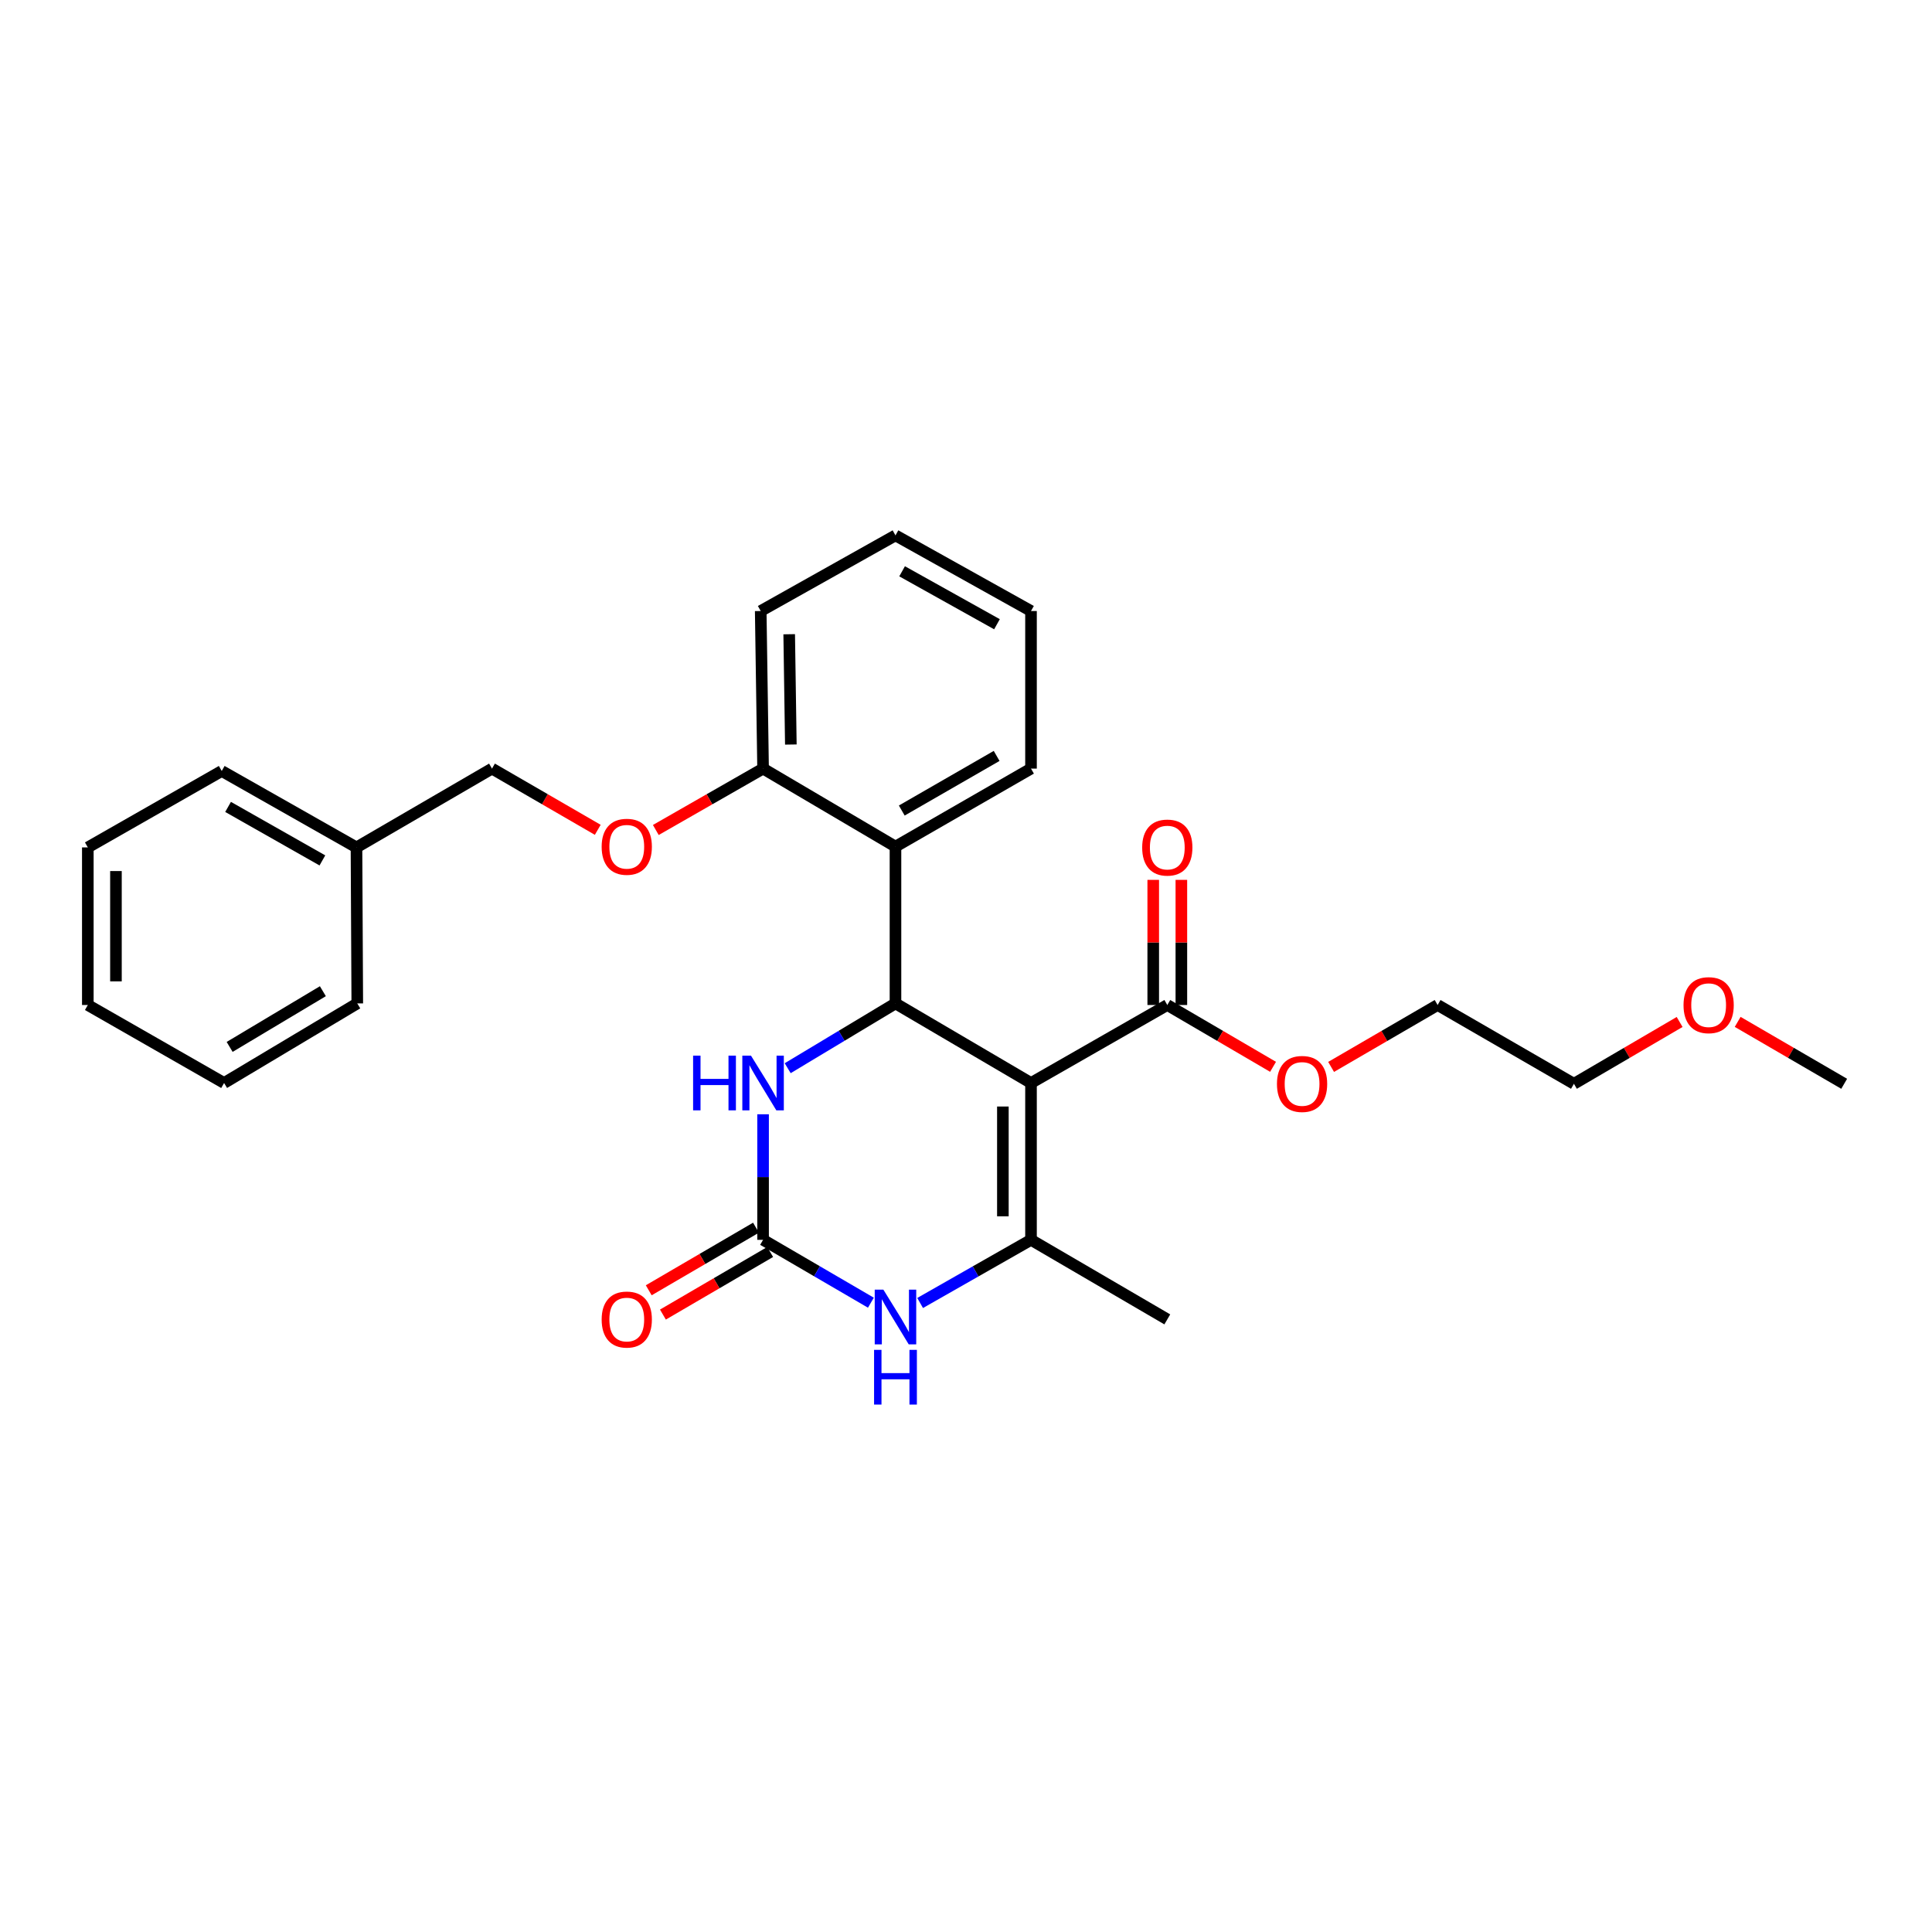 <?xml version='1.0' encoding='iso-8859-1'?>
<svg version='1.1' baseProfile='full'
              xmlns='http://www.w3.org/2000/svg'
                      xmlns:rdkit='http://www.rdkit.org/xml'
                      xmlns:xlink='http://www.w3.org/1999/xlink'
                  xml:space='preserve'
width='1000px' height='1000px' viewBox='0 0 1000 1000'>
<!-- END OF HEADER -->
<rect style='opacity:1.0;fill:#FFFFFF;stroke:none' width='1000' height='1000' x='0' y='0'> </rect>
<path class='bond-0' d='M 533.647,560.556 L 463.498,519.363' style='fill:none;fill-rule:evenodd;stroke:#000000;stroke-width:6px;stroke-linecap:butt;stroke-linejoin:miter;stroke-opacity:1' />
<path class='bond-1' d='M 533.647,560.556 L 533.647,641.737' style='fill:none;fill-rule:evenodd;stroke:#000000;stroke-width:6px;stroke-linecap:butt;stroke-linejoin:miter;stroke-opacity:1' />
<path class='bond-1' d='M 519.088,572.733 L 519.088,629.56' style='fill:none;fill-rule:evenodd;stroke:#000000;stroke-width:6px;stroke-linecap:butt;stroke-linejoin:miter;stroke-opacity:1' />
<path class='bond-6' d='M 533.647,560.556 L 604.191,520.188' style='fill:none;fill-rule:evenodd;stroke:#000000;stroke-width:6px;stroke-linecap:butt;stroke-linejoin:miter;stroke-opacity:1' />
<path class='bond-4' d='M 463.498,519.363 L 435.602,536.131' style='fill:none;fill-rule:evenodd;stroke:#000000;stroke-width:6px;stroke-linecap:butt;stroke-linejoin:miter;stroke-opacity:1' />
<path class='bond-4' d='M 435.602,536.131 L 407.706,552.899' style='fill:none;fill-rule:evenodd;stroke:#0000FF;stroke-width:6px;stroke-linecap:butt;stroke-linejoin:miter;stroke-opacity:1' />
<path class='bond-5' d='M 463.498,519.363 L 463.498,438.207' style='fill:none;fill-rule:evenodd;stroke:#000000;stroke-width:6px;stroke-linecap:butt;stroke-linejoin:miter;stroke-opacity:1' />
<path class='bond-3' d='M 533.647,641.737 L 504.952,658.081' style='fill:none;fill-rule:evenodd;stroke:#000000;stroke-width:6px;stroke-linecap:butt;stroke-linejoin:miter;stroke-opacity:1' />
<path class='bond-3' d='M 504.952,658.081 L 476.256,674.425' style='fill:none;fill-rule:evenodd;stroke:#0000FF;stroke-width:6px;stroke-linecap:butt;stroke-linejoin:miter;stroke-opacity:1' />
<path class='bond-13' d='M 533.647,641.737 L 604.191,682.913' style='fill:none;fill-rule:evenodd;stroke:#000000;stroke-width:6px;stroke-linecap:butt;stroke-linejoin:miter;stroke-opacity:1' />
<path class='bond-2' d='M 394.967,641.737 L 422.871,658.005' style='fill:none;fill-rule:evenodd;stroke:#000000;stroke-width:6px;stroke-linecap:butt;stroke-linejoin:miter;stroke-opacity:1' />
<path class='bond-2' d='M 422.871,658.005 L 450.775,674.274' style='fill:none;fill-rule:evenodd;stroke:#0000FF;stroke-width:6px;stroke-linecap:butt;stroke-linejoin:miter;stroke-opacity:1' />
<path class='bond-8' d='M 391.298,635.45 L 363.543,651.649' style='fill:none;fill-rule:evenodd;stroke:#000000;stroke-width:6px;stroke-linecap:butt;stroke-linejoin:miter;stroke-opacity:1' />
<path class='bond-8' d='M 363.543,651.649 L 335.788,667.847' style='fill:none;fill-rule:evenodd;stroke:#FF0000;stroke-width:6px;stroke-linecap:butt;stroke-linejoin:miter;stroke-opacity:1' />
<path class='bond-8' d='M 398.637,648.024 L 370.881,664.222' style='fill:none;fill-rule:evenodd;stroke:#000000;stroke-width:6px;stroke-linecap:butt;stroke-linejoin:miter;stroke-opacity:1' />
<path class='bond-8' d='M 370.881,664.222 L 343.126,680.421' style='fill:none;fill-rule:evenodd;stroke:#FF0000;stroke-width:6px;stroke-linecap:butt;stroke-linejoin:miter;stroke-opacity:1' />
<path class='bond-28' d='M 394.967,641.737 L 394.967,609.241' style='fill:none;fill-rule:evenodd;stroke:#000000;stroke-width:6px;stroke-linecap:butt;stroke-linejoin:miter;stroke-opacity:1' />
<path class='bond-28' d='M 394.967,609.241 L 394.967,576.746' style='fill:none;fill-rule:evenodd;stroke:#0000FF;stroke-width:6px;stroke-linecap:butt;stroke-linejoin:miter;stroke-opacity:1' />
<path class='bond-7' d='M 463.498,438.207 L 394.967,397.823' style='fill:none;fill-rule:evenodd;stroke:#000000;stroke-width:6px;stroke-linecap:butt;stroke-linejoin:miter;stroke-opacity:1' />
<path class='bond-14' d='M 463.498,438.207 L 533.647,397.823' style='fill:none;fill-rule:evenodd;stroke:#000000;stroke-width:6px;stroke-linecap:butt;stroke-linejoin:miter;stroke-opacity:1' />
<path class='bond-14' d='M 466.757,419.532 L 515.861,391.263' style='fill:none;fill-rule:evenodd;stroke:#000000;stroke-width:6px;stroke-linecap:butt;stroke-linejoin:miter;stroke-opacity:1' />
<path class='bond-10' d='M 611.471,520.188 L 611.471,487.803' style='fill:none;fill-rule:evenodd;stroke:#000000;stroke-width:6px;stroke-linecap:butt;stroke-linejoin:miter;stroke-opacity:1' />
<path class='bond-10' d='M 611.471,487.803 L 611.471,455.418' style='fill:none;fill-rule:evenodd;stroke:#FF0000;stroke-width:6px;stroke-linecap:butt;stroke-linejoin:miter;stroke-opacity:1' />
<path class='bond-10' d='M 596.912,520.188 L 596.912,487.803' style='fill:none;fill-rule:evenodd;stroke:#000000;stroke-width:6px;stroke-linecap:butt;stroke-linejoin:miter;stroke-opacity:1' />
<path class='bond-10' d='M 596.912,487.803 L 596.912,455.418' style='fill:none;fill-rule:evenodd;stroke:#FF0000;stroke-width:6px;stroke-linecap:butt;stroke-linejoin:miter;stroke-opacity:1' />
<path class='bond-11' d='M 604.191,520.188 L 631.561,536.188' style='fill:none;fill-rule:evenodd;stroke:#000000;stroke-width:6px;stroke-linecap:butt;stroke-linejoin:miter;stroke-opacity:1' />
<path class='bond-11' d='M 631.561,536.188 L 658.932,552.188' style='fill:none;fill-rule:evenodd;stroke:#FF0000;stroke-width:6px;stroke-linecap:butt;stroke-linejoin:miter;stroke-opacity:1' />
<path class='bond-9' d='M 394.967,397.823 L 367.207,413.712' style='fill:none;fill-rule:evenodd;stroke:#000000;stroke-width:6px;stroke-linecap:butt;stroke-linejoin:miter;stroke-opacity:1' />
<path class='bond-9' d='M 367.207,413.712 L 339.447,429.602' style='fill:none;fill-rule:evenodd;stroke:#FF0000;stroke-width:6px;stroke-linecap:butt;stroke-linejoin:miter;stroke-opacity:1' />
<path class='bond-17' d='M 394.967,397.823 L 393.746,316.262' style='fill:none;fill-rule:evenodd;stroke:#000000;stroke-width:6px;stroke-linecap:butt;stroke-linejoin:miter;stroke-opacity:1' />
<path class='bond-17' d='M 409.341,385.37 L 408.486,328.278' style='fill:none;fill-rule:evenodd;stroke:#000000;stroke-width:6px;stroke-linecap:butt;stroke-linejoin:miter;stroke-opacity:1' />
<path class='bond-12' d='M 309.399,429.514 L 282.027,413.669' style='fill:none;fill-rule:evenodd;stroke:#FF0000;stroke-width:6px;stroke-linecap:butt;stroke-linejoin:miter;stroke-opacity:1' />
<path class='bond-12' d='M 282.027,413.669 L 254.654,397.823' style='fill:none;fill-rule:evenodd;stroke:#000000;stroke-width:6px;stroke-linecap:butt;stroke-linejoin:miter;stroke-opacity:1' />
<path class='bond-18' d='M 688.98,552.233 L 716.544,536.21' style='fill:none;fill-rule:evenodd;stroke:#FF0000;stroke-width:6px;stroke-linecap:butt;stroke-linejoin:miter;stroke-opacity:1' />
<path class='bond-18' d='M 716.544,536.21 L 744.108,520.188' style='fill:none;fill-rule:evenodd;stroke:#000000;stroke-width:6px;stroke-linecap:butt;stroke-linejoin:miter;stroke-opacity:1' />
<path class='bond-15' d='M 254.654,397.823 L 184.514,438.619' style='fill:none;fill-rule:evenodd;stroke:#000000;stroke-width:6px;stroke-linecap:butt;stroke-linejoin:miter;stroke-opacity:1' />
<path class='bond-23' d='M 533.647,397.823 L 533.647,316.262' style='fill:none;fill-rule:evenodd;stroke:#000000;stroke-width:6px;stroke-linecap:butt;stroke-linejoin:miter;stroke-opacity:1' />
<path class='bond-20' d='M 184.514,438.619 L 114.77,399.06' style='fill:none;fill-rule:evenodd;stroke:#000000;stroke-width:6px;stroke-linecap:butt;stroke-linejoin:miter;stroke-opacity:1' />
<path class='bond-20' d='M 166.87,445.349 L 118.049,417.657' style='fill:none;fill-rule:evenodd;stroke:#000000;stroke-width:6px;stroke-linecap:butt;stroke-linejoin:miter;stroke-opacity:1' />
<path class='bond-21' d='M 184.514,438.619 L 184.926,519.363' style='fill:none;fill-rule:evenodd;stroke:#000000;stroke-width:6px;stroke-linecap:butt;stroke-linejoin:miter;stroke-opacity:1' />
<path class='bond-16' d='M 869.369,528.972 L 842.015,544.97' style='fill:none;fill-rule:evenodd;stroke:#FF0000;stroke-width:6px;stroke-linecap:butt;stroke-linejoin:miter;stroke-opacity:1' />
<path class='bond-16' d='M 842.015,544.97 L 814.661,560.968' style='fill:none;fill-rule:evenodd;stroke:#000000;stroke-width:6px;stroke-linecap:butt;stroke-linejoin:miter;stroke-opacity:1' />
<path class='bond-22' d='M 899.418,528.924 L 926.982,544.946' style='fill:none;fill-rule:evenodd;stroke:#FF0000;stroke-width:6px;stroke-linecap:butt;stroke-linejoin:miter;stroke-opacity:1' />
<path class='bond-22' d='M 926.982,544.946 L 954.545,560.968' style='fill:none;fill-rule:evenodd;stroke:#000000;stroke-width:6px;stroke-linecap:butt;stroke-linejoin:miter;stroke-opacity:1' />
<path class='bond-29' d='M 393.746,316.262 L 463.498,277.115' style='fill:none;fill-rule:evenodd;stroke:#000000;stroke-width:6px;stroke-linecap:butt;stroke-linejoin:miter;stroke-opacity:1' />
<path class='bond-19' d='M 744.108,520.188 L 814.661,560.968' style='fill:none;fill-rule:evenodd;stroke:#000000;stroke-width:6px;stroke-linecap:butt;stroke-linejoin:miter;stroke-opacity:1' />
<path class='bond-26' d='M 114.77,399.06 L 45.455,438.619' style='fill:none;fill-rule:evenodd;stroke:#000000;stroke-width:6px;stroke-linecap:butt;stroke-linejoin:miter;stroke-opacity:1' />
<path class='bond-25' d='M 184.926,519.363 L 115.991,560.556' style='fill:none;fill-rule:evenodd;stroke:#000000;stroke-width:6px;stroke-linecap:butt;stroke-linejoin:miter;stroke-opacity:1' />
<path class='bond-25' d='M 167.118,513.045 L 118.864,541.88' style='fill:none;fill-rule:evenodd;stroke:#000000;stroke-width:6px;stroke-linecap:butt;stroke-linejoin:miter;stroke-opacity:1' />
<path class='bond-24' d='M 533.647,316.262 L 463.498,277.115' style='fill:none;fill-rule:evenodd;stroke:#000000;stroke-width:6px;stroke-linecap:butt;stroke-linejoin:miter;stroke-opacity:1' />
<path class='bond-24' d='M 516.03,323.103 L 466.926,295.7' style='fill:none;fill-rule:evenodd;stroke:#000000;stroke-width:6px;stroke-linecap:butt;stroke-linejoin:miter;stroke-opacity:1' />
<path class='bond-27' d='M 115.991,560.556 L 45.455,520.188' style='fill:none;fill-rule:evenodd;stroke:#000000;stroke-width:6px;stroke-linecap:butt;stroke-linejoin:miter;stroke-opacity:1' />
<path class='bond-30' d='M 45.455,438.619 L 45.455,520.188' style='fill:none;fill-rule:evenodd;stroke:#000000;stroke-width:6px;stroke-linecap:butt;stroke-linejoin:miter;stroke-opacity:1' />
<path class='bond-30' d='M 60.013,450.855 L 60.013,507.953' style='fill:none;fill-rule:evenodd;stroke:#000000;stroke-width:6px;stroke-linecap:butt;stroke-linejoin:miter;stroke-opacity:1' />
<path  class='atom-4' d='M 457.238 667.532
L 466.518 682.532
Q 467.438 684.012, 468.918 686.692
Q 470.398 689.372, 470.478 689.532
L 470.478 667.532
L 474.238 667.532
L 474.238 695.852
L 470.358 695.852
L 460.398 679.452
Q 459.238 677.532, 457.998 675.332
Q 456.798 673.132, 456.438 672.452
L 456.438 695.852
L 452.758 695.852
L 452.758 667.532
L 457.238 667.532
' fill='#0000FF'/>
<path  class='atom-4' d='M 452.418 698.684
L 456.258 698.684
L 456.258 710.724
L 470.738 710.724
L 470.738 698.684
L 474.578 698.684
L 474.578 727.004
L 470.738 727.004
L 470.738 713.924
L 456.258 713.924
L 456.258 727.004
L 452.418 727.004
L 452.418 698.684
' fill='#0000FF'/>
<path  class='atom-5' d='M 358.747 546.396
L 362.587 546.396
L 362.587 558.436
L 377.067 558.436
L 377.067 546.396
L 380.907 546.396
L 380.907 574.716
L 377.067 574.716
L 377.067 561.636
L 362.587 561.636
L 362.587 574.716
L 358.747 574.716
L 358.747 546.396
' fill='#0000FF'/>
<path  class='atom-5' d='M 388.707 546.396
L 397.987 561.396
Q 398.907 562.876, 400.387 565.556
Q 401.867 568.236, 401.947 568.396
L 401.947 546.396
L 405.707 546.396
L 405.707 574.716
L 401.827 574.716
L 391.867 558.316
Q 390.707 556.396, 389.467 554.196
Q 388.267 551.996, 387.907 551.316
L 387.907 574.716
L 384.227 574.716
L 384.227 546.396
L 388.707 546.396
' fill='#0000FF'/>
<path  class='atom-9' d='M 311.415 682.993
Q 311.415 676.193, 314.775 672.393
Q 318.135 668.593, 324.415 668.593
Q 330.695 668.593, 334.055 672.393
Q 337.415 676.193, 337.415 682.993
Q 337.415 689.873, 334.015 693.793
Q 330.615 697.673, 324.415 697.673
Q 318.175 697.673, 314.775 693.793
Q 311.415 689.913, 311.415 682.993
M 324.415 694.473
Q 328.735 694.473, 331.055 691.593
Q 333.415 688.673, 333.415 682.993
Q 333.415 677.433, 331.055 674.633
Q 328.735 671.793, 324.415 671.793
Q 320.095 671.793, 317.735 674.593
Q 315.415 677.393, 315.415 682.993
Q 315.415 688.713, 317.735 691.593
Q 320.095 694.473, 324.415 694.473
' fill='#FF0000'/>
<path  class='atom-10' d='M 311.415 438.287
Q 311.415 431.487, 314.775 427.687
Q 318.135 423.887, 324.415 423.887
Q 330.695 423.887, 334.055 427.687
Q 337.415 431.487, 337.415 438.287
Q 337.415 445.167, 334.015 449.087
Q 330.615 452.967, 324.415 452.967
Q 318.175 452.967, 314.775 449.087
Q 311.415 445.207, 311.415 438.287
M 324.415 449.767
Q 328.735 449.767, 331.055 446.887
Q 333.415 443.967, 333.415 438.287
Q 333.415 432.727, 331.055 429.927
Q 328.735 427.087, 324.415 427.087
Q 320.095 427.087, 317.735 429.887
Q 315.415 432.687, 315.415 438.287
Q 315.415 444.007, 317.735 446.887
Q 320.095 449.767, 324.415 449.767
' fill='#FF0000'/>
<path  class='atom-11' d='M 591.191 438.699
Q 591.191 431.899, 594.551 428.099
Q 597.911 424.299, 604.191 424.299
Q 610.471 424.299, 613.831 428.099
Q 617.191 431.899, 617.191 438.699
Q 617.191 445.579, 613.791 449.499
Q 610.391 453.379, 604.191 453.379
Q 597.951 453.379, 594.551 449.499
Q 591.191 445.619, 591.191 438.699
M 604.191 450.179
Q 608.511 450.179, 610.831 447.299
Q 613.191 444.379, 613.191 438.699
Q 613.191 433.139, 610.831 430.339
Q 608.511 427.499, 604.191 427.499
Q 599.871 427.499, 597.511 430.299
Q 595.191 433.099, 595.191 438.699
Q 595.191 444.419, 597.511 447.299
Q 599.871 450.179, 604.191 450.179
' fill='#FF0000'/>
<path  class='atom-12' d='M 660.952 561.048
Q 660.952 554.248, 664.312 550.448
Q 667.672 546.648, 673.952 546.648
Q 680.232 546.648, 683.592 550.448
Q 686.952 554.248, 686.952 561.048
Q 686.952 567.928, 683.552 571.848
Q 680.152 575.728, 673.952 575.728
Q 667.712 575.728, 664.312 571.848
Q 660.952 567.968, 660.952 561.048
M 673.952 572.528
Q 678.272 572.528, 680.592 569.648
Q 682.952 566.728, 682.952 561.048
Q 682.952 555.488, 680.592 552.688
Q 678.272 549.848, 673.952 549.848
Q 669.632 549.848, 667.272 552.648
Q 664.952 555.448, 664.952 561.048
Q 664.952 566.768, 667.272 569.648
Q 669.632 572.528, 673.952 572.528
' fill='#FF0000'/>
<path  class='atom-17' d='M 871.389 520.268
Q 871.389 513.468, 874.749 509.668
Q 878.109 505.868, 884.389 505.868
Q 890.669 505.868, 894.029 509.668
Q 897.389 513.468, 897.389 520.268
Q 897.389 527.148, 893.989 531.068
Q 890.589 534.948, 884.389 534.948
Q 878.149 534.948, 874.749 531.068
Q 871.389 527.188, 871.389 520.268
M 884.389 531.748
Q 888.709 531.748, 891.029 528.868
Q 893.389 525.948, 893.389 520.268
Q 893.389 514.708, 891.029 511.908
Q 888.709 509.068, 884.389 509.068
Q 880.069 509.068, 877.709 511.868
Q 875.389 514.668, 875.389 520.268
Q 875.389 525.988, 877.709 528.868
Q 880.069 531.748, 884.389 531.748
' fill='#FF0000'/>
</svg>
